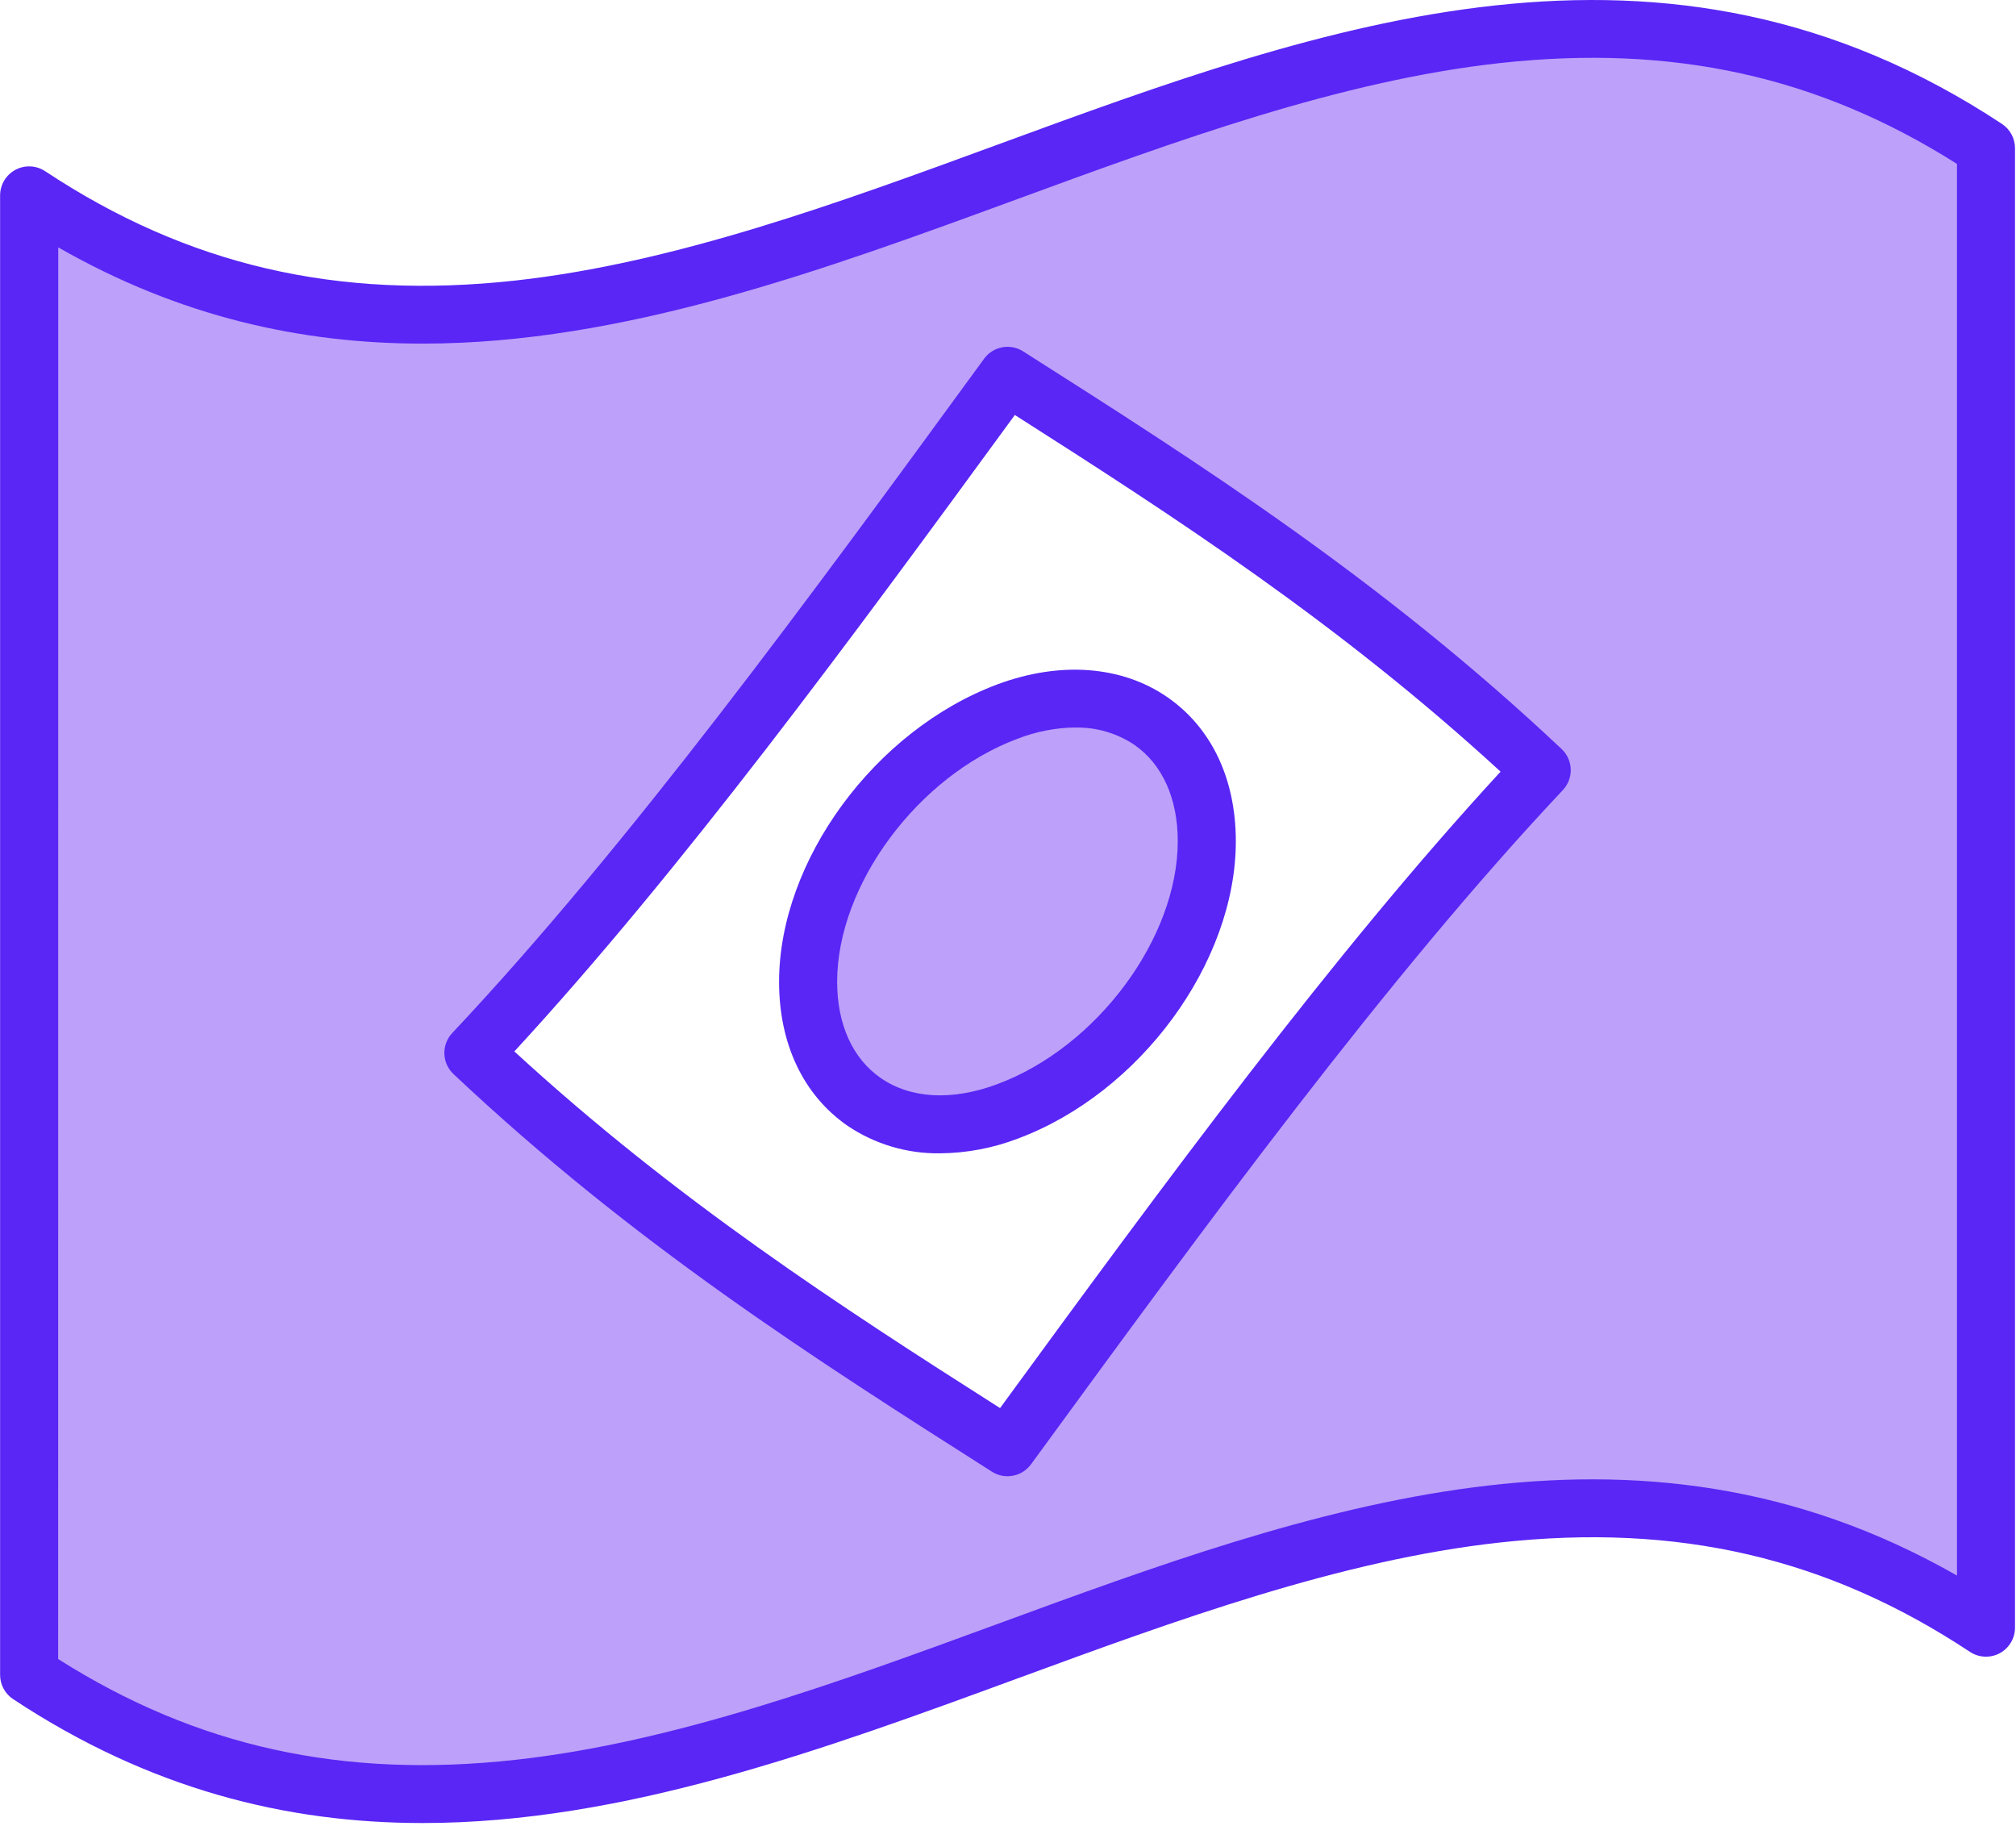 <svg width="625" height="566" viewBox="0 0 625 566" fill="none" xmlns="http://www.w3.org/2000/svg">
<g clip-path="url(#clip0)">
<path d="M9.03 60.6V519.14C211.25 652.81 413.48 370.82 615.7 504.49V45.94C413.45 -87.73 211.22 194.27 9.03 60.6ZM312.36 448.6C257.17 413.49 201.96 378.4 146.76 326.39C201.96 267.71 257.16 192.11 312.36 116.52C367.56 151.62 422.77 186.73 477.97 238.75C422.73 297.4 367.53 373 312.33 448.58L312.36 448.6Z" fill="#BDA0F9"/>
<path d="M131.03 565.08C88.85 565.08 46.45 554.68 4.03 526.65C2.796 525.825 1.785 524.708 1.087 523.398C0.389 522.087 0.026 520.625 0.03 519.14V60.6C0.025 58.968 0.464 57.365 1.3 55.964C2.136 54.562 3.337 53.414 4.776 52.642C6.214 51.871 7.835 51.505 9.465 51.584C11.095 51.663 12.673 52.183 14.03 53.09C58.16 82.26 104.47 93.02 159.75 86.96C209.21 81.52 260.09 62.87 309.3 44.82C410.81 7.59 515.79 -30.91 620.69 38.44C621.923 39.264 622.933 40.38 623.631 41.688C624.329 42.996 624.693 44.457 624.69 45.94V504.49C624.695 506.122 624.256 507.725 623.42 509.126C622.584 510.528 621.383 511.676 619.945 512.448C618.506 513.219 616.885 513.585 615.255 513.506C613.625 513.427 612.047 512.907 610.69 512C566.56 482.82 520.25 472.06 464.97 478.13C415.51 483.56 364.63 502.22 315.42 520.27C254.95 542.45 193.22 565.08 131.03 565.08ZM18.03 514.25C60.96 541.45 106.12 551.38 159.72 545.5C209.18 540.07 260.06 521.41 309.27 503.37C406.27 467.79 506.45 431.06 606.7 488.37V50.81C563.77 23.61 518.61 13.67 465.01 19.55C415.55 24.99 364.67 43.65 315.46 61.69C254.98 83.87 193.25 106.5 131.06 106.51C93.5 106.51 55.78 98.26 18.06 76.68L18.03 514.25ZM312.36 457.58C310.65 457.582 308.974 457.096 307.53 456.18L307.33 456.05C252.77 421.34 196.33 385.45 140.59 332.92C138.853 331.283 137.838 329.024 137.766 326.639C137.695 324.253 138.574 321.937 140.21 320.2C194.99 261.96 250.92 185.38 305.01 111.31L305.09 111.19C306.44 109.344 308.442 108.081 310.689 107.657C312.937 107.234 315.261 107.681 317.19 108.91C371.82 143.64 428.3 179.56 484.14 232.18C485.874 233.816 486.888 236.073 486.959 238.456C487.03 240.839 486.153 243.153 484.52 244.89C429.76 303.1 373.87 379.62 319.82 453.63L319.63 453.89C318.791 455.038 317.692 455.971 316.424 456.612C315.155 457.254 313.752 457.585 312.33 457.58H312.36ZM159.46 325.91C209.53 371.91 260.46 404.91 310.04 436.46C360.91 366.82 413.33 295.46 465.21 239.19C415.12 193.19 364.16 160.19 314.62 128.63C263.75 198.27 211.34 269.59 159.46 325.91Z" fill="#5926F5"/>
<path d="M374.13 260.81C374.13 294.93 346.46 331.88 312.33 344.56C278.2 357.24 250.53 338.69 250.53 304.38C250.53 270.28 278.19 233.38 312.33 220.63C346.47 207.88 374.13 226.35 374.13 260.81Z" fill="#BDA0F9"/>
<path d="M291.49 357.49C281.25 357.651 271.207 354.662 262.72 348.93C249.06 339.44 241.53 323.61 241.53 304.33C241.53 266.77 271.25 226.33 309.19 212.14C328.62 204.89 347.85 206.34 361.96 216.14C375.61 225.61 383.13 241.46 383.13 260.77C383.13 298.37 353.41 338.86 315.47 352.96C307.809 355.883 299.689 357.417 291.49 357.49V357.49ZM333.3 225.49C327.2 225.583 321.165 226.765 315.48 228.98C284.63 240.47 259.54 274.26 259.53 304.3C259.53 317.5 264.31 328.09 272.99 334.11C282.31 340.59 295.17 341.28 309.19 336.05C340.04 324.59 365.13 290.8 365.13 260.73C365.13 247.5 360.36 236.9 351.69 230.88C346.258 227.242 339.836 225.37 333.3 225.52V225.49Z" fill="#5926F5"/>
</g>
<defs>
<clipPath id="clip0">
<rect width="624.66" height="565.08" fill="white"/>
</clipPath>
</defs>
</svg>
